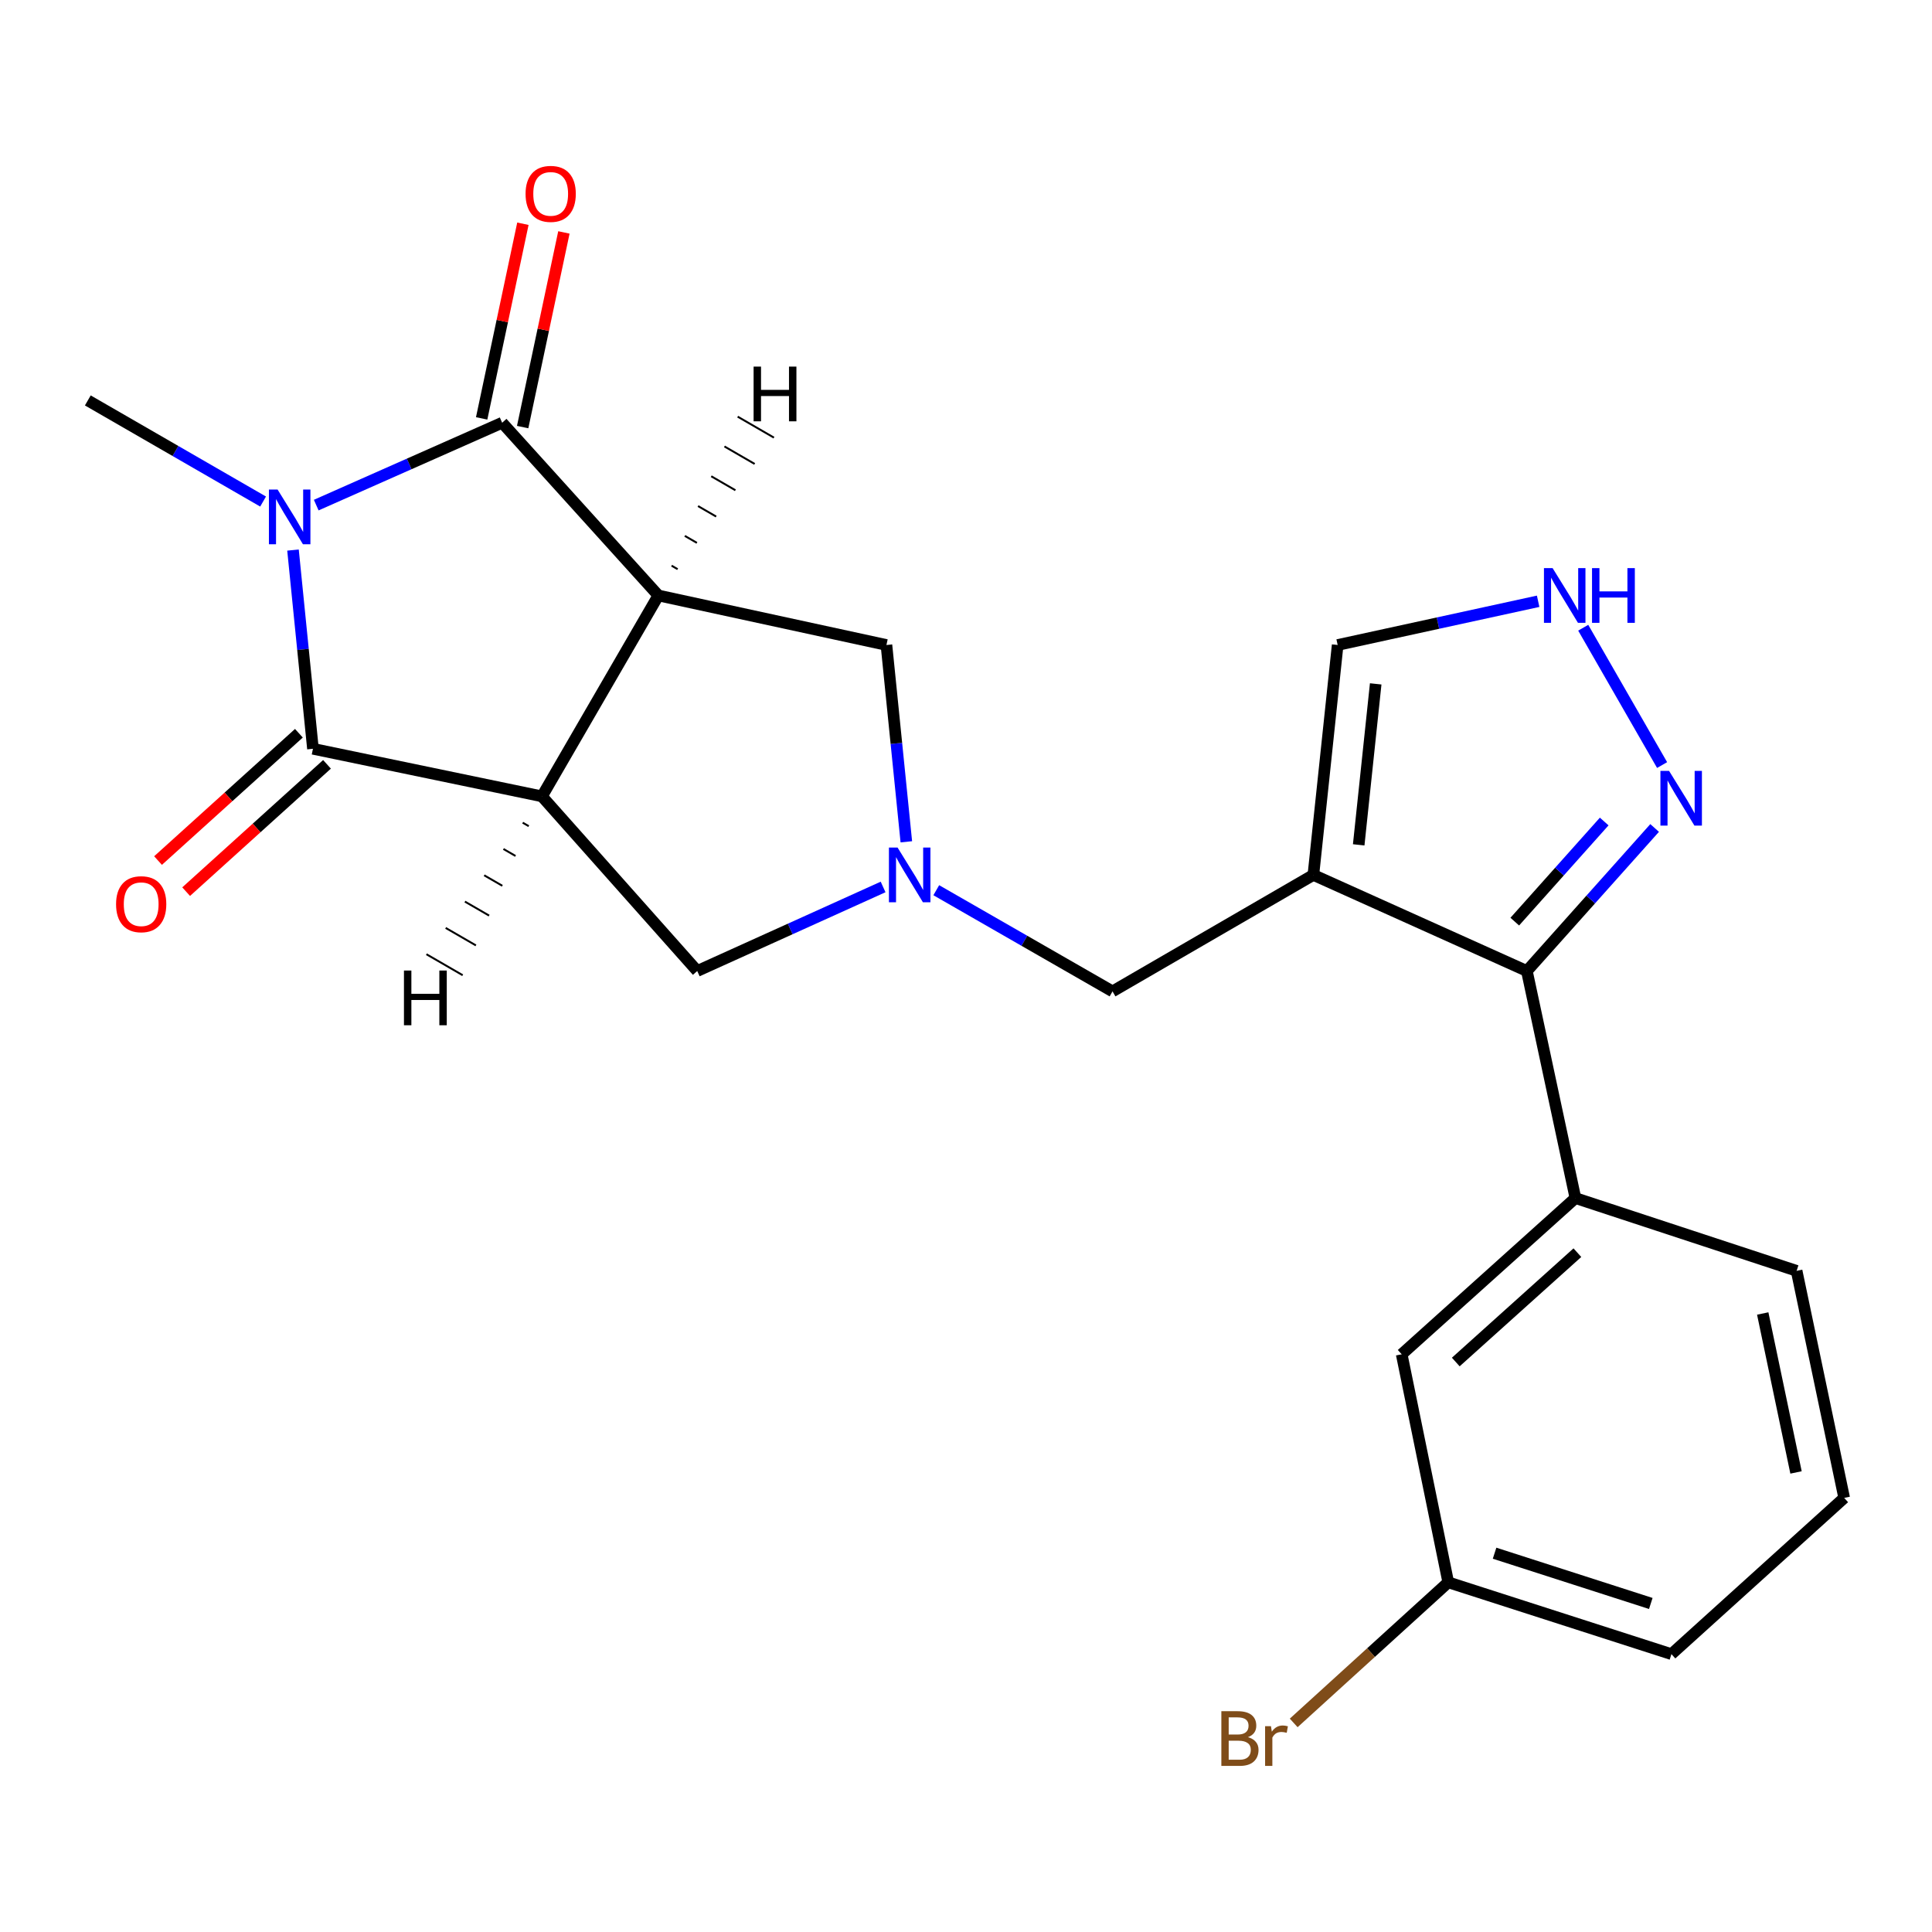 <?xml version='1.0' encoding='iso-8859-1'?>
<svg version='1.1' baseProfile='full'
              xmlns='http://www.w3.org/2000/svg'
                      xmlns:rdkit='http://www.rdkit.org/xml'
                      xmlns:xlink='http://www.w3.org/1999/xlink'
                  xml:space='preserve'
width='1000px' height='1000px' viewBox='0 0 1000 1000'>
<!-- END OF HEADER -->
<rect style='opacity:1.0;fill:#FFFFFF;stroke:none' width='1000' height='1000' x='0' y='0'> </rect>
<path class='bond-2' d='M 163.679,261.443 L 211.798,240.125' style='fill:none;fill-rule:evenodd;stroke:#0000FF;stroke-width:6px;stroke-linecap:butt;stroke-linejoin:miter;stroke-opacity:1' />
<path class='bond-2' d='M 211.798,240.125 L 259.916,218.808' style='fill:none;fill-rule:evenodd;stroke:#000000;stroke-width:6px;stroke-linecap:butt;stroke-linejoin:miter;stroke-opacity:1' />
<path class='bond-3' d='M 151.656,284.709 L 156.82,336.139' style='fill:none;fill-rule:evenodd;stroke:#0000FF;stroke-width:6px;stroke-linecap:butt;stroke-linejoin:miter;stroke-opacity:1' />
<path class='bond-3' d='M 156.82,336.139 L 161.983,387.569' style='fill:none;fill-rule:evenodd;stroke:#000000;stroke-width:6px;stroke-linecap:butt;stroke-linejoin:miter;stroke-opacity:1' />
<path class='bond-17' d='M 136.176,259.598 L 90.815,233.43' style='fill:none;fill-rule:evenodd;stroke:#0000FF;stroke-width:6px;stroke-linecap:butt;stroke-linejoin:miter;stroke-opacity:1' />
<path class='bond-17' d='M 90.815,233.43 L 45.455,207.262' style='fill:none;fill-rule:evenodd;stroke:#000000;stroke-width:6px;stroke-linecap:butt;stroke-linejoin:miter;stroke-opacity:1' />
<path class='bond-0' d='M 340.772,308.22 L 259.916,218.808' style='fill:none;fill-rule:evenodd;stroke:#000000;stroke-width:6px;stroke-linecap:butt;stroke-linejoin:miter;stroke-opacity:1' />
<path class='bond-8' d='M 340.772,308.22 L 458.819,333.842' style='fill:none;fill-rule:evenodd;stroke:#000000;stroke-width:6px;stroke-linecap:butt;stroke-linejoin:miter;stroke-opacity:1' />
<path class='bond-23' d='M 340.772,308.22 L 280.513,412.191' style='fill:none;fill-rule:evenodd;stroke:#000000;stroke-width:6px;stroke-linecap:butt;stroke-linejoin:miter;stroke-opacity:1' />
<path class='bond-27' d='M 350.742,294.603 L 347.612,292.792' style='fill:none;fill-rule:evenodd;stroke:#000000;stroke-width:1.0px;stroke-linecap:butt;stroke-linejoin:miter;stroke-opacity:1' />
<path class='bond-27' d='M 360.711,280.987 L 354.453,277.364' style='fill:none;fill-rule:evenodd;stroke:#000000;stroke-width:1.0px;stroke-linecap:butt;stroke-linejoin:miter;stroke-opacity:1' />
<path class='bond-27' d='M 370.681,267.37 L 361.294,261.937' style='fill:none;fill-rule:evenodd;stroke:#000000;stroke-width:1.0px;stroke-linecap:butt;stroke-linejoin:miter;stroke-opacity:1' />
<path class='bond-27' d='M 380.651,253.753 L 368.134,246.509' style='fill:none;fill-rule:evenodd;stroke:#000000;stroke-width:1.0px;stroke-linecap:butt;stroke-linejoin:miter;stroke-opacity:1' />
<path class='bond-27' d='M 390.621,240.136 L 374.975,231.081' style='fill:none;fill-rule:evenodd;stroke:#000000;stroke-width:1.0px;stroke-linecap:butt;stroke-linejoin:miter;stroke-opacity:1' />
<path class='bond-27' d='M 400.591,226.52 L 381.816,215.653' style='fill:none;fill-rule:evenodd;stroke:#000000;stroke-width:1.0px;stroke-linecap:butt;stroke-linejoin:miter;stroke-opacity:1' />
<path class='bond-1' d='M 280.513,412.191 L 161.983,387.569' style='fill:none;fill-rule:evenodd;stroke:#000000;stroke-width:6px;stroke-linecap:butt;stroke-linejoin:miter;stroke-opacity:1' />
<path class='bond-9' d='M 280.513,412.191 L 360.886,502.592' style='fill:none;fill-rule:evenodd;stroke:#000000;stroke-width:6px;stroke-linecap:butt;stroke-linejoin:miter;stroke-opacity:1' />
<path class='bond-28' d='M 270.546,425.811 L 273.676,427.621' style='fill:none;fill-rule:evenodd;stroke:#000000;stroke-width:1.0px;stroke-linecap:butt;stroke-linejoin:miter;stroke-opacity:1' />
<path class='bond-28' d='M 260.579,439.43 L 266.838,443.051' style='fill:none;fill-rule:evenodd;stroke:#000000;stroke-width:1.0px;stroke-linecap:butt;stroke-linejoin:miter;stroke-opacity:1' />
<path class='bond-28' d='M 250.612,453.05 L 260.001,458.481' style='fill:none;fill-rule:evenodd;stroke:#000000;stroke-width:1.0px;stroke-linecap:butt;stroke-linejoin:miter;stroke-opacity:1' />
<path class='bond-28' d='M 240.646,466.669 L 253.164,473.911' style='fill:none;fill-rule:evenodd;stroke:#000000;stroke-width:1.0px;stroke-linecap:butt;stroke-linejoin:miter;stroke-opacity:1' />
<path class='bond-28' d='M 230.679,480.289 L 246.327,489.341' style='fill:none;fill-rule:evenodd;stroke:#000000;stroke-width:1.0px;stroke-linecap:butt;stroke-linejoin:miter;stroke-opacity:1' />
<path class='bond-28' d='M 220.712,493.908 L 239.49,504.771' style='fill:none;fill-rule:evenodd;stroke:#000000;stroke-width:1.0px;stroke-linecap:butt;stroke-linejoin:miter;stroke-opacity:1' />
<path class='bond-15' d='M 270.527,221.056 L 281.201,170.68' style='fill:none;fill-rule:evenodd;stroke:#000000;stroke-width:6px;stroke-linecap:butt;stroke-linejoin:miter;stroke-opacity:1' />
<path class='bond-15' d='M 281.201,170.68 L 291.874,120.304' style='fill:none;fill-rule:evenodd;stroke:#FF0000;stroke-width:6px;stroke-linecap:butt;stroke-linejoin:miter;stroke-opacity:1' />
<path class='bond-15' d='M 249.305,216.56 L 259.979,166.184' style='fill:none;fill-rule:evenodd;stroke:#000000;stroke-width:6px;stroke-linecap:butt;stroke-linejoin:miter;stroke-opacity:1' />
<path class='bond-15' d='M 259.979,166.184 L 270.652,115.808' style='fill:none;fill-rule:evenodd;stroke:#FF0000;stroke-width:6px;stroke-linecap:butt;stroke-linejoin:miter;stroke-opacity:1' />
<path class='bond-14' d='M 154.71,379.523 L 118.255,412.474' style='fill:none;fill-rule:evenodd;stroke:#000000;stroke-width:6px;stroke-linecap:butt;stroke-linejoin:miter;stroke-opacity:1' />
<path class='bond-14' d='M 118.255,412.474 L 81.8,445.425' style='fill:none;fill-rule:evenodd;stroke:#FF0000;stroke-width:6px;stroke-linecap:butt;stroke-linejoin:miter;stroke-opacity:1' />
<path class='bond-14' d='M 169.257,395.616 L 132.802,428.567' style='fill:none;fill-rule:evenodd;stroke:#000000;stroke-width:6px;stroke-linecap:butt;stroke-linejoin:miter;stroke-opacity:1' />
<path class='bond-14' d='M 132.802,428.567 L 96.347,461.519' style='fill:none;fill-rule:evenodd;stroke:#FF0000;stroke-width:6px;stroke-linecap:butt;stroke-linejoin:miter;stroke-opacity:1' />
<path class='bond-4' d='M 679.801,452.866 L 575.842,513.137' style='fill:none;fill-rule:evenodd;stroke:#000000;stroke-width:6px;stroke-linecap:butt;stroke-linejoin:miter;stroke-opacity:1' />
<path class='bond-5' d='M 679.801,452.866 L 790.304,502.592' style='fill:none;fill-rule:evenodd;stroke:#000000;stroke-width:6px;stroke-linecap:butt;stroke-linejoin:miter;stroke-opacity:1' />
<path class='bond-13' d='M 679.801,452.866 L 692.371,333.842' style='fill:none;fill-rule:evenodd;stroke:#000000;stroke-width:6px;stroke-linecap:butt;stroke-linejoin:miter;stroke-opacity:1' />
<path class='bond-13' d='M 703.259,437.291 L 712.058,353.974' style='fill:none;fill-rule:evenodd;stroke:#000000;stroke-width:6px;stroke-linecap:butt;stroke-linejoin:miter;stroke-opacity:1' />
<path class='bond-7' d='M 790.304,502.592 L 823.369,465.575' style='fill:none;fill-rule:evenodd;stroke:#000000;stroke-width:6px;stroke-linecap:butt;stroke-linejoin:miter;stroke-opacity:1' />
<path class='bond-7' d='M 823.369,465.575 L 856.434,428.558' style='fill:none;fill-rule:evenodd;stroke:#0000FF;stroke-width:6px;stroke-linecap:butt;stroke-linejoin:miter;stroke-opacity:1' />
<path class='bond-7' d='M 784.044,477.035 L 807.19,451.123' style='fill:none;fill-rule:evenodd;stroke:#000000;stroke-width:6px;stroke-linecap:butt;stroke-linejoin:miter;stroke-opacity:1' />
<path class='bond-7' d='M 807.19,451.123 L 830.335,425.212' style='fill:none;fill-rule:evenodd;stroke:#0000FF;stroke-width:6px;stroke-linecap:butt;stroke-linejoin:miter;stroke-opacity:1' />
<path class='bond-12' d='M 790.304,502.592 L 815.432,620.121' style='fill:none;fill-rule:evenodd;stroke:#000000;stroke-width:6px;stroke-linecap:butt;stroke-linejoin:miter;stroke-opacity:1' />
<path class='bond-6' d='M 457.09,459.087 L 408.988,480.839' style='fill:none;fill-rule:evenodd;stroke:#0000FF;stroke-width:6px;stroke-linecap:butt;stroke-linejoin:miter;stroke-opacity:1' />
<path class='bond-6' d='M 408.988,480.839 L 360.886,502.592' style='fill:none;fill-rule:evenodd;stroke:#000000;stroke-width:6px;stroke-linecap:butt;stroke-linejoin:miter;stroke-opacity:1' />
<path class='bond-11' d='M 484.613,460.768 L 530.228,486.953' style='fill:none;fill-rule:evenodd;stroke:#0000FF;stroke-width:6px;stroke-linecap:butt;stroke-linejoin:miter;stroke-opacity:1' />
<path class='bond-11' d='M 530.228,486.953 L 575.842,513.137' style='fill:none;fill-rule:evenodd;stroke:#000000;stroke-width:6px;stroke-linecap:butt;stroke-linejoin:miter;stroke-opacity:1' />
<path class='bond-24' d='M 469.114,435.715 L 463.966,384.779' style='fill:none;fill-rule:evenodd;stroke:#0000FF;stroke-width:6px;stroke-linecap:butt;stroke-linejoin:miter;stroke-opacity:1' />
<path class='bond-24' d='M 463.966,384.779 L 458.819,333.842' style='fill:none;fill-rule:evenodd;stroke:#000000;stroke-width:6px;stroke-linecap:butt;stroke-linejoin:miter;stroke-opacity:1' />
<path class='bond-25' d='M 860.3,395.993 L 819.474,324.911' style='fill:none;fill-rule:evenodd;stroke:#0000FF;stroke-width:6px;stroke-linecap:butt;stroke-linejoin:miter;stroke-opacity:1' />
<path class='bond-10' d='M 796.141,311.217 L 744.256,322.53' style='fill:none;fill-rule:evenodd;stroke:#0000FF;stroke-width:6px;stroke-linecap:butt;stroke-linejoin:miter;stroke-opacity:1' />
<path class='bond-10' d='M 744.256,322.53 L 692.371,333.842' style='fill:none;fill-rule:evenodd;stroke:#000000;stroke-width:6px;stroke-linecap:butt;stroke-linejoin:miter;stroke-opacity:1' />
<path class='bond-16' d='M 815.432,620.121 L 725.513,700.976' style='fill:none;fill-rule:evenodd;stroke:#000000;stroke-width:6px;stroke-linecap:butt;stroke-linejoin:miter;stroke-opacity:1' />
<path class='bond-16' d='M 816.449,648.38 L 753.506,704.979' style='fill:none;fill-rule:evenodd;stroke:#000000;stroke-width:6px;stroke-linecap:butt;stroke-linejoin:miter;stroke-opacity:1' />
<path class='bond-20' d='M 815.432,620.121 L 929.924,657.783' style='fill:none;fill-rule:evenodd;stroke:#000000;stroke-width:6px;stroke-linecap:butt;stroke-linejoin:miter;stroke-opacity:1' />
<path class='bond-18' d='M 725.513,700.976 L 749.617,819.011' style='fill:none;fill-rule:evenodd;stroke:#000000;stroke-width:6px;stroke-linecap:butt;stroke-linejoin:miter;stroke-opacity:1' />
<path class='bond-19' d='M 749.617,819.011 L 709.616,855.395' style='fill:none;fill-rule:evenodd;stroke:#000000;stroke-width:6px;stroke-linecap:butt;stroke-linejoin:miter;stroke-opacity:1' />
<path class='bond-19' d='M 709.616,855.395 L 669.615,891.779' style='fill:none;fill-rule:evenodd;stroke:#7F4C19;stroke-width:6px;stroke-linecap:butt;stroke-linejoin:miter;stroke-opacity:1' />
<path class='bond-26' d='M 749.617,819.011 L 865.133,856.179' style='fill:none;fill-rule:evenodd;stroke:#000000;stroke-width:6px;stroke-linecap:butt;stroke-linejoin:miter;stroke-opacity:1' />
<path class='bond-26' d='M 773.589,803.936 L 854.45,829.953' style='fill:none;fill-rule:evenodd;stroke:#000000;stroke-width:6px;stroke-linecap:butt;stroke-linejoin:miter;stroke-opacity:1' />
<path class='bond-21' d='M 929.924,657.783 L 954.545,775.312' style='fill:none;fill-rule:evenodd;stroke:#000000;stroke-width:6px;stroke-linecap:butt;stroke-linejoin:miter;stroke-opacity:1' />
<path class='bond-21' d='M 912.385,679.86 L 929.62,762.13' style='fill:none;fill-rule:evenodd;stroke:#000000;stroke-width:6px;stroke-linecap:butt;stroke-linejoin:miter;stroke-opacity:1' />
<path class='bond-22' d='M 954.545,775.312 L 865.133,856.179' style='fill:none;fill-rule:evenodd;stroke:#000000;stroke-width:6px;stroke-linecap:butt;stroke-linejoin:miter;stroke-opacity:1' />
<path  class='atom-0' d='M 143.672 253.373
L 152.952 268.373
Q 153.872 269.853, 155.352 272.533
Q 156.832 275.213, 156.912 275.373
L 156.912 253.373
L 160.672 253.373
L 160.672 281.693
L 156.792 281.693
L 146.832 265.293
Q 145.672 263.373, 144.432 261.173
Q 143.232 258.973, 142.872 258.293
L 142.872 281.693
L 139.192 281.693
L 139.192 253.373
L 143.672 253.373
' fill='#0000FF'/>
<path  class='atom-7' d='M 464.587 438.706
L 473.867 453.706
Q 474.787 455.186, 476.267 457.866
Q 477.747 460.546, 477.827 460.706
L 477.827 438.706
L 481.587 438.706
L 481.587 467.026
L 477.707 467.026
L 467.747 450.626
Q 466.587 448.706, 465.347 446.506
Q 464.147 444.306, 463.787 443.626
L 463.787 467.026
L 460.107 467.026
L 460.107 438.706
L 464.587 438.706
' fill='#0000FF'/>
<path  class='atom-8' d='M 863.911 399.019
L 873.191 414.019
Q 874.111 415.499, 875.591 418.179
Q 877.071 420.859, 877.151 421.019
L 877.151 399.019
L 880.911 399.019
L 880.911 427.339
L 877.031 427.339
L 867.071 410.939
Q 865.911 409.019, 864.671 406.819
Q 863.471 404.619, 863.111 403.939
L 863.111 427.339
L 859.431 427.339
L 859.431 399.019
L 863.911 399.019
' fill='#0000FF'/>
<path  class='atom-11' d='M 803.628 294.06
L 812.908 309.06
Q 813.828 310.54, 815.308 313.22
Q 816.788 315.9, 816.868 316.06
L 816.868 294.06
L 820.628 294.06
L 820.628 322.38
L 816.748 322.38
L 806.788 305.98
Q 805.628 304.06, 804.388 301.86
Q 803.188 299.66, 802.828 298.98
L 802.828 322.38
L 799.148 322.38
L 799.148 294.06
L 803.628 294.06
' fill='#0000FF'/>
<path  class='atom-11' d='M 824.028 294.06
L 827.868 294.06
L 827.868 306.1
L 842.348 306.1
L 842.348 294.06
L 846.188 294.06
L 846.188 322.38
L 842.348 322.38
L 842.348 309.3
L 827.868 309.3
L 827.868 322.38
L 824.028 322.38
L 824.028 294.06
' fill='#0000FF'/>
<path  class='atom-15' d='M 60.077 468.011
Q 60.077 461.211, 63.437 457.411
Q 66.797 453.611, 73.077 453.611
Q 79.357 453.611, 82.717 457.411
Q 86.077 461.211, 86.077 468.011
Q 86.077 474.891, 82.677 478.811
Q 79.277 482.691, 73.077 482.691
Q 66.837 482.691, 63.437 478.811
Q 60.077 474.931, 60.077 468.011
M 73.077 479.491
Q 77.397 479.491, 79.717 476.611
Q 82.077 473.691, 82.077 468.011
Q 82.077 462.451, 79.717 459.651
Q 77.397 456.811, 73.077 456.811
Q 68.757 456.811, 66.397 459.611
Q 64.077 462.411, 64.077 468.011
Q 64.077 473.731, 66.397 476.611
Q 68.757 479.491, 73.077 479.491
' fill='#FF0000'/>
<path  class='atom-16' d='M 272.032 100.347
Q 272.032 93.546, 275.392 89.746
Q 278.752 85.947, 285.032 85.947
Q 291.312 85.947, 294.672 89.746
Q 298.032 93.546, 298.032 100.347
Q 298.032 107.227, 294.632 111.147
Q 291.232 115.027, 285.032 115.027
Q 278.792 115.027, 275.392 111.147
Q 272.032 107.267, 272.032 100.347
M 285.032 111.827
Q 289.352 111.827, 291.672 108.947
Q 294.032 106.027, 294.032 100.347
Q 294.032 94.787, 291.672 91.987
Q 289.352 89.147, 285.032 89.147
Q 280.712 89.147, 278.352 91.947
Q 276.032 94.746, 276.032 100.347
Q 276.032 106.067, 278.352 108.947
Q 280.712 111.827, 285.032 111.827
' fill='#FF0000'/>
<path  class='atom-20' d='M 645.931 899.159
Q 648.651 899.919, 650.011 901.599
Q 651.411 903.239, 651.411 905.679
Q 651.411 909.599, 648.891 911.839
Q 646.411 914.039, 641.691 914.039
L 632.171 914.039
L 632.171 885.719
L 640.531 885.719
Q 645.371 885.719, 647.811 887.679
Q 650.251 889.639, 650.251 893.239
Q 650.251 897.519, 645.931 899.159
M 635.971 888.919
L 635.971 897.799
L 640.531 897.799
Q 643.331 897.799, 644.771 896.679
Q 646.251 895.519, 646.251 893.239
Q 646.251 888.919, 640.531 888.919
L 635.971 888.919
M 641.691 910.839
Q 644.451 910.839, 645.931 909.519
Q 647.411 908.199, 647.411 905.679
Q 647.411 903.359, 645.771 902.199
Q 644.171 900.999, 641.091 900.999
L 635.971 900.999
L 635.971 910.839
L 641.691 910.839
' fill='#7F4C19'/>
<path  class='atom-20' d='M 657.851 893.479
L 658.291 896.319
Q 660.451 893.119, 663.971 893.119
Q 665.091 893.119, 666.611 893.519
L 666.011 896.879
Q 664.291 896.479, 663.331 896.479
Q 661.651 896.479, 660.531 897.159
Q 659.451 897.799, 658.571 899.359
L 658.571 914.039
L 654.811 914.039
L 654.811 893.479
L 657.851 893.479
' fill='#7F4C19'/>
<path  class='atom-24' d='M 390.063 189.753
L 393.903 189.753
L 393.903 201.793
L 408.383 201.793
L 408.383 189.753
L 412.223 189.753
L 412.223 218.073
L 408.383 218.073
L 408.383 204.993
L 393.903 204.993
L 393.903 218.073
L 390.063 218.073
L 390.063 189.753
' fill='#000000'/>
<path  class='atom-25' d='M 209.087 502.352
L 212.927 502.352
L 212.927 514.392
L 227.407 514.392
L 227.407 502.352
L 231.247 502.352
L 231.247 530.672
L 227.407 530.672
L 227.407 517.592
L 212.927 517.592
L 212.927 530.672
L 209.087 530.672
L 209.087 502.352
' fill='#000000'/>
</svg>
